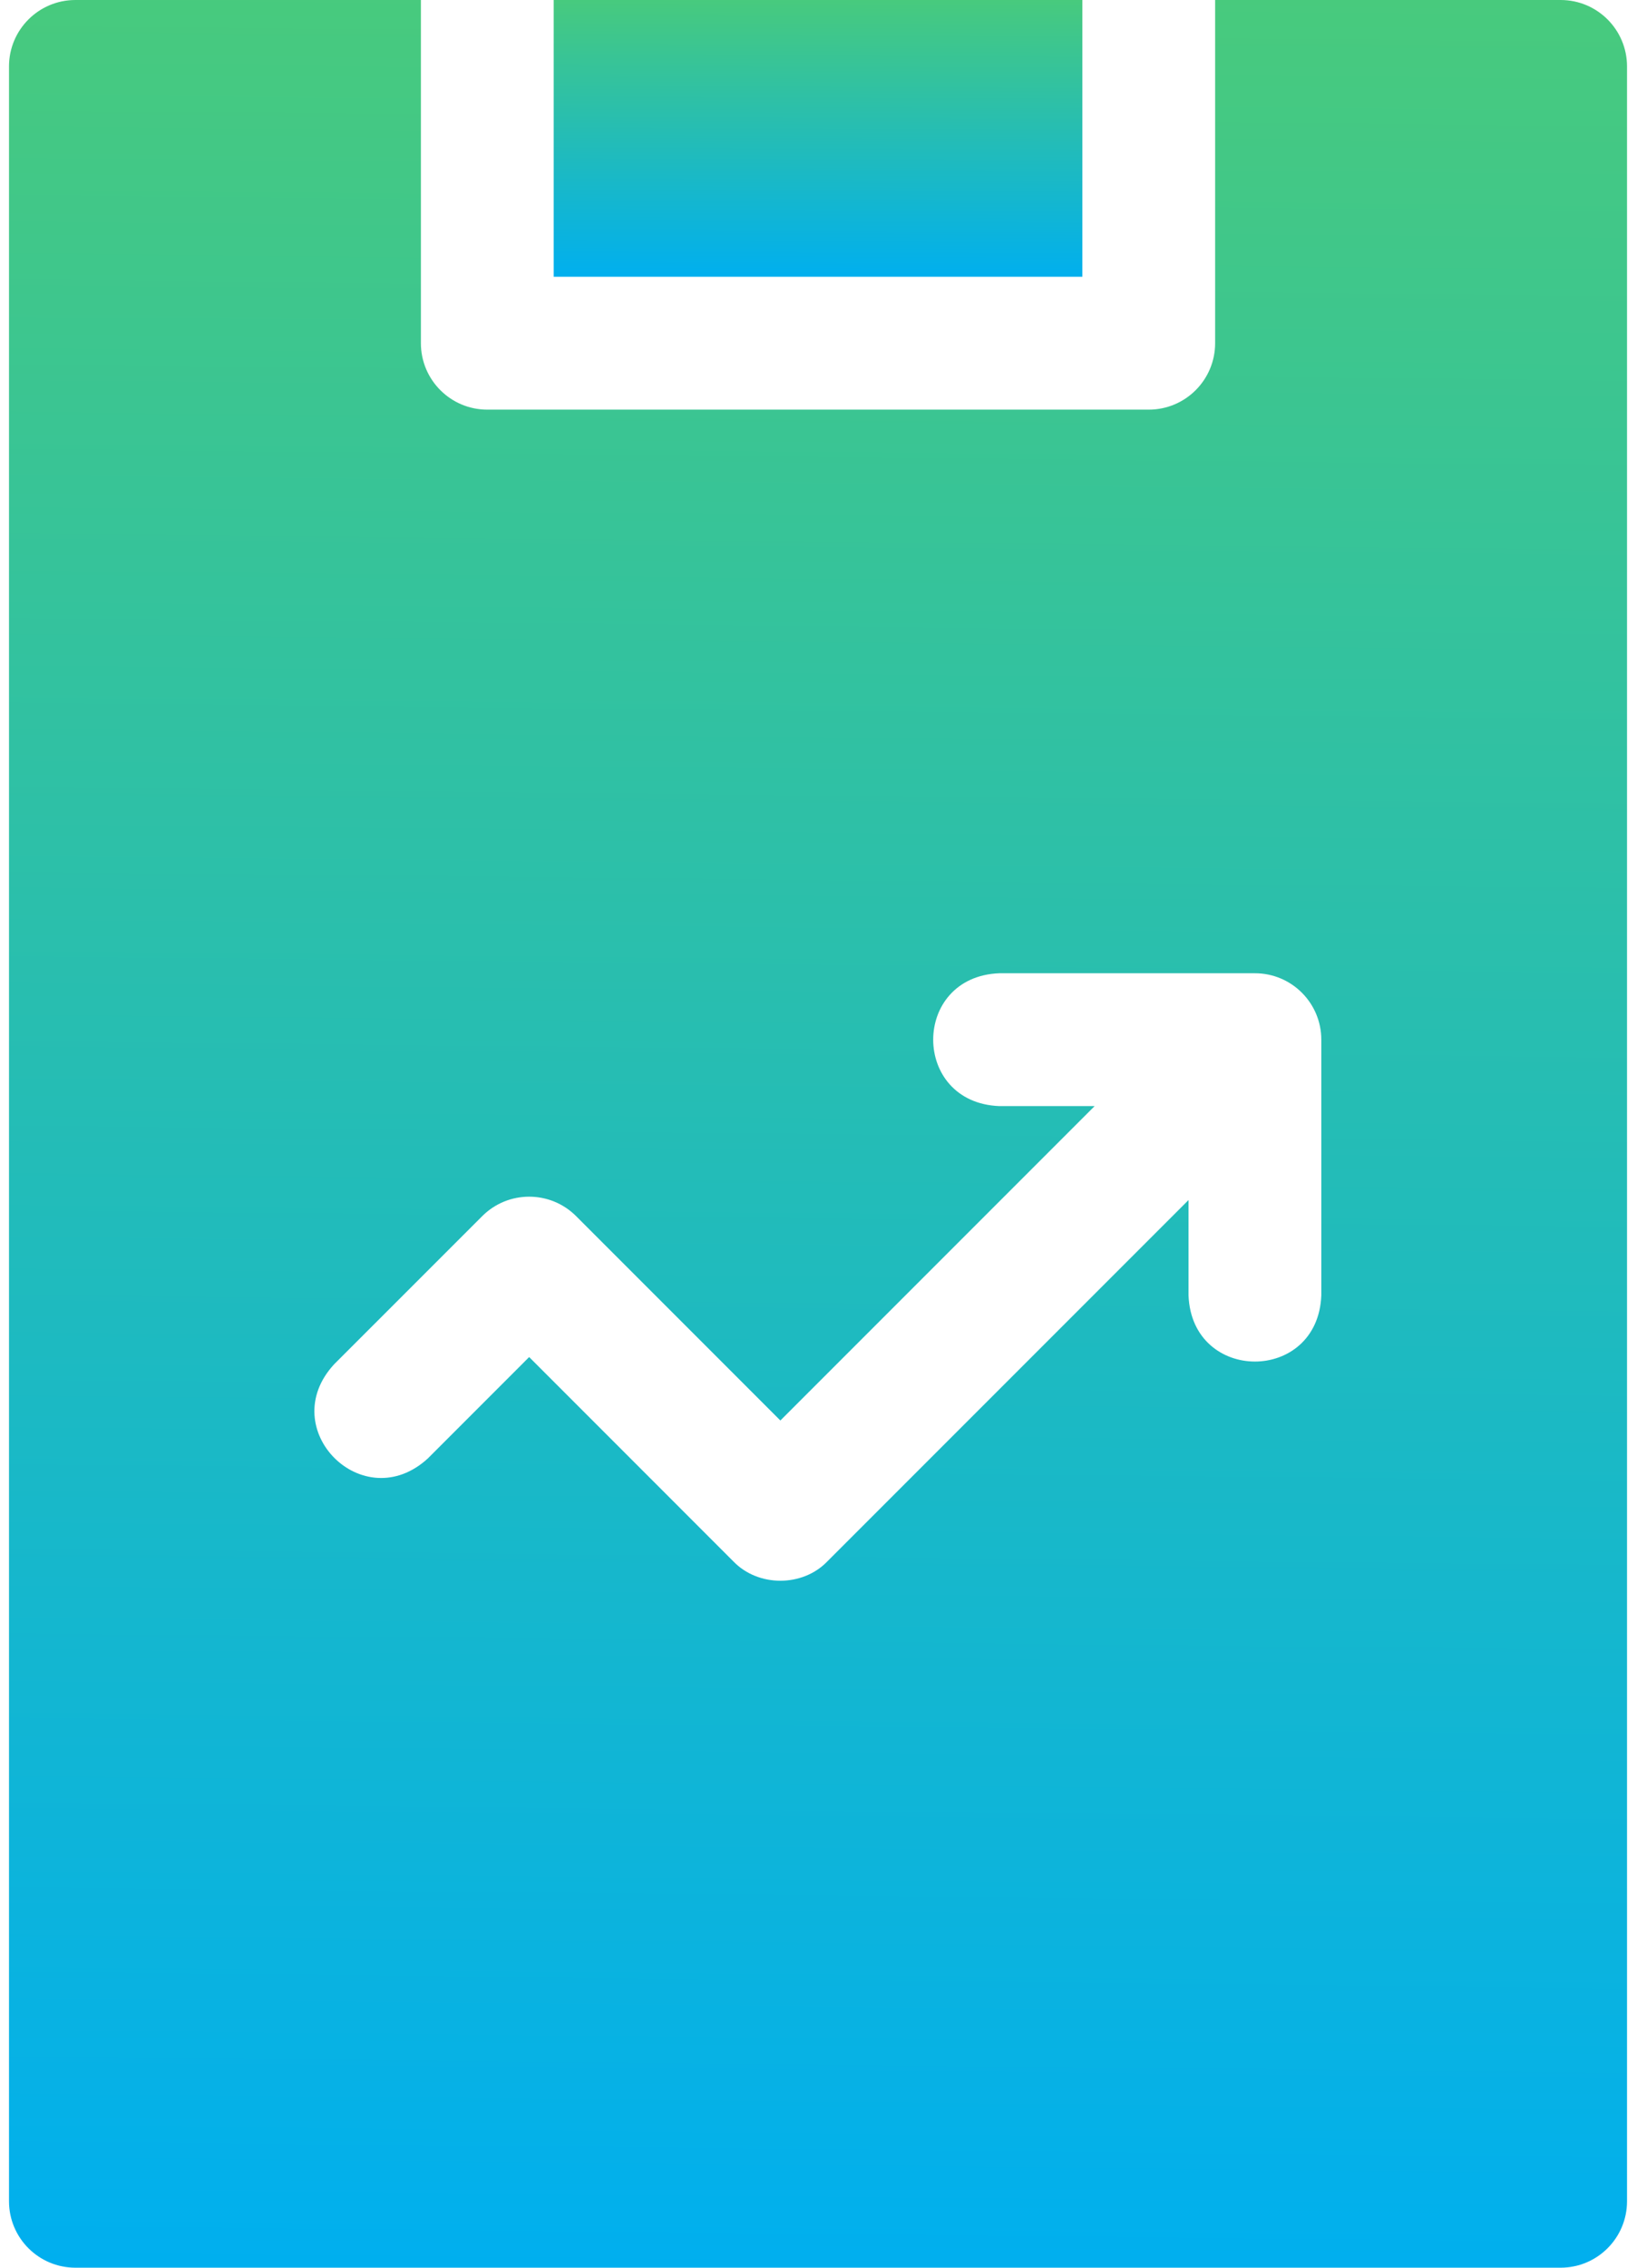 <svg xmlns="http://www.w3.org/2000/svg" width="52" height="72" viewBox="0 0 52 72" fill="none"><path d="M49.574 0H38.599V10.896C38.599 12.061 37.655 13.006 36.49 13.006H15.479C14.314 13.006 13.37 12.061 13.37 10.896V0H2.395C1.23 0 0.286 0.944 0.286 2.109V69.891C0.286 71.056 1.23 72 2.395 72H49.574C50.739 72 51.683 71.056 51.683 69.891V2.109C51.683 0.944 50.739 0 49.574 0ZM15.318 38.613C16.141 37.789 17.477 37.789 18.301 38.613L24.789 45.101L34.771 35.119H31.742C28.943 35.008 28.945 31.011 31.742 30.901H39.863C41.028 30.901 41.972 31.845 41.972 33.01V41.131C41.861 43.93 37.864 43.928 37.754 41.131V38.102L26.28 49.576C25.495 50.393 24.083 50.393 23.297 49.576L16.809 43.087L13.598 46.299C11.54 48.199 8.715 45.371 10.614 43.316L15.318 38.613Z" fill="url(#paint0_linear_3361_2588)"/><path d="M17.588 0H34.381V8.787H17.588V0Z" fill="url(#paint1_linear_3361_2588)"/><defs><linearGradient id="paint0_linear_3361_2588" x1="32.228" y1="-0.199" x2="31.484" y2="72.32" gradientUnits="userSpaceOnUse"><stop stop-color="#48CA7D"/><stop offset="1" stop-color="#00AFEF"/></linearGradient><linearGradient id="paint1_linear_3361_2588" x1="28.024" y1="-0.024" x2="27.99" y2="8.827" gradientUnits="userSpaceOnUse"><stop stop-color="#48CA7D"/><stop offset="1" stop-color="#00AFEF"/></linearGradient></defs></svg>